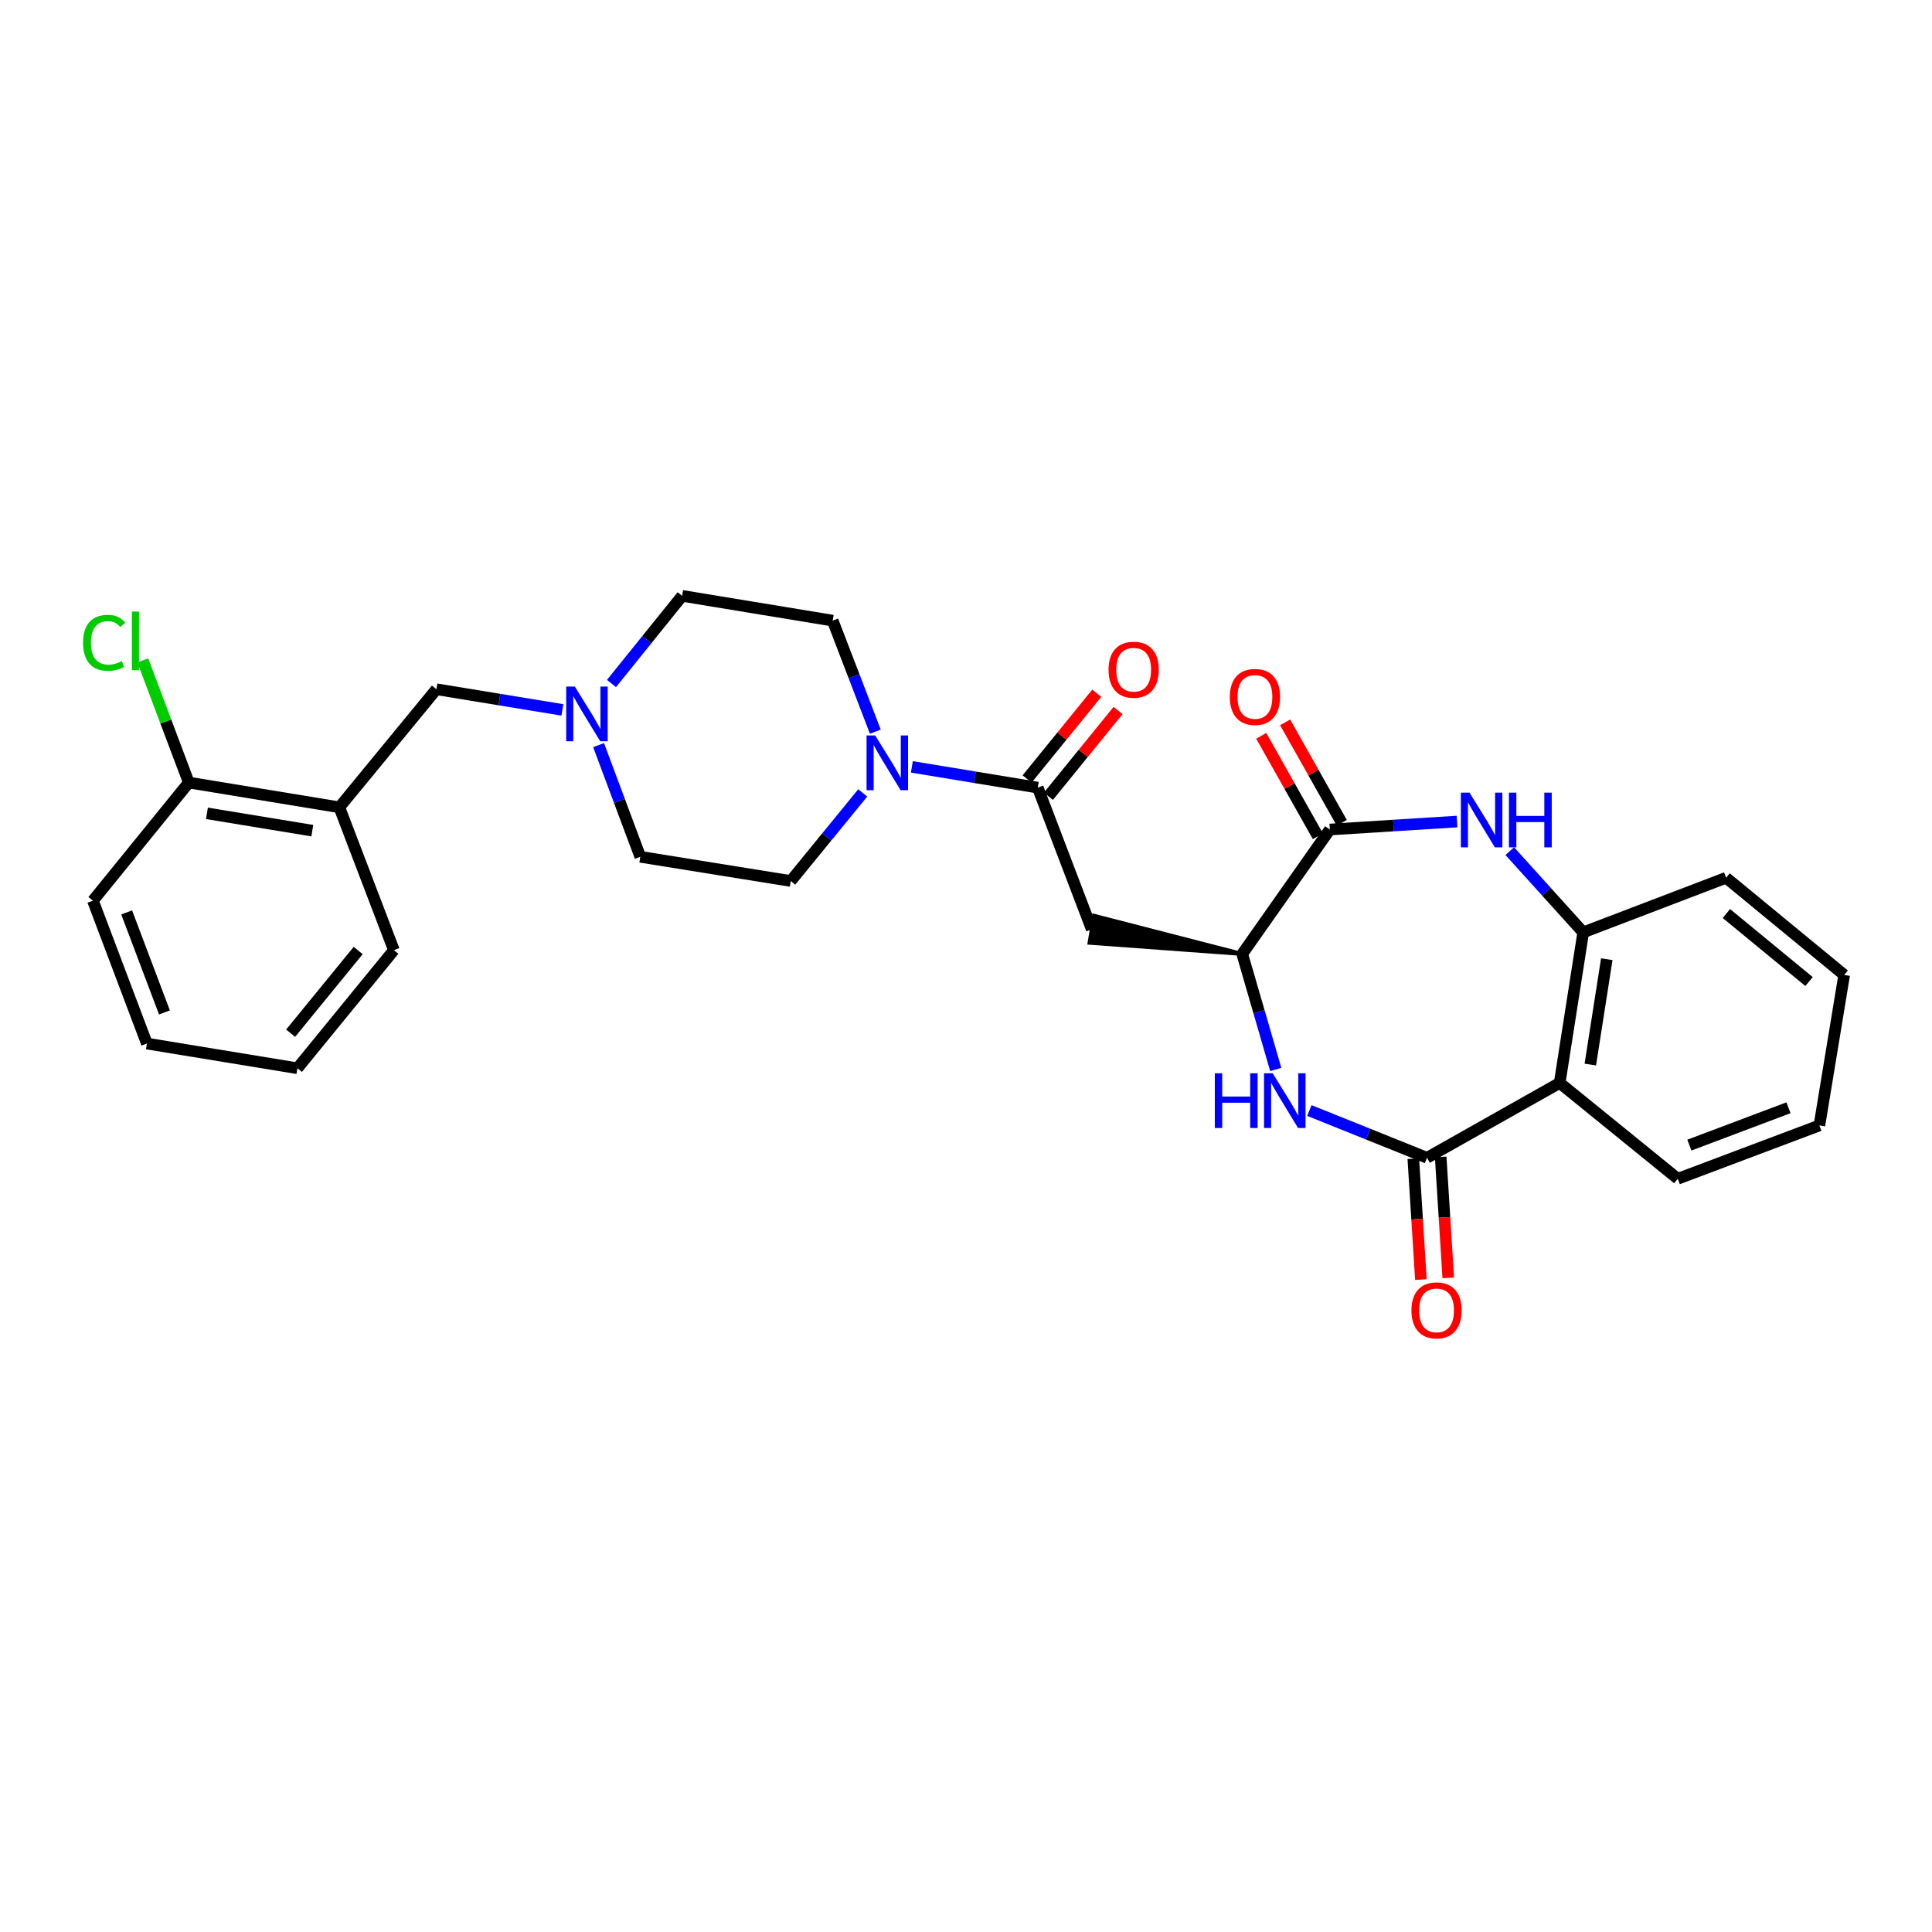 <?xml version='1.0' encoding='iso-8859-1'?>
<svg version='1.1' baseProfile='full'
              xmlns='http://www.w3.org/2000/svg'
                      xmlns:rdkit='http://www.rdkit.org/xml'
                      xmlns:xlink='http://www.w3.org/1999/xlink'
                  xml:space='preserve'
width='1000px' height='1000px' viewBox='0 0 1000 1000'>
<!-- END OF HEADER -->
<rect style='opacity:1.0;fill:#FFFFFF;stroke:none' width='1000' height='1000' x='0' y='0'> </rect>
<path class='bond-0' d='M 738.612,599.275 L 708.169,587.04' style='fill:none;fill-rule:evenodd;stroke:#000000;stroke-width:6px;stroke-linecap:butt;stroke-linejoin:miter;stroke-opacity:1' />
<path class='bond-0' d='M 708.169,587.04 L 677.727,574.805' style='fill:none;fill-rule:evenodd;stroke:#0000FF;stroke-width:6px;stroke-linecap:butt;stroke-linejoin:miter;stroke-opacity:1' />
<path class='bond-3' d='M 738.612,599.275 L 807.29,560.511' style='fill:none;fill-rule:evenodd;stroke:#000000;stroke-width:6px;stroke-linecap:butt;stroke-linejoin:miter;stroke-opacity:1' />
<path class='bond-12' d='M 731.527,599.719 L 733.489,631.017' style='fill:none;fill-rule:evenodd;stroke:#000000;stroke-width:6px;stroke-linecap:butt;stroke-linejoin:miter;stroke-opacity:1' />
<path class='bond-12' d='M 733.489,631.017 L 735.451,662.315' style='fill:none;fill-rule:evenodd;stroke:#FF0000;stroke-width:6px;stroke-linecap:butt;stroke-linejoin:miter;stroke-opacity:1' />
<path class='bond-12' d='M 745.696,598.831 L 747.658,630.129' style='fill:none;fill-rule:evenodd;stroke:#000000;stroke-width:6px;stroke-linecap:butt;stroke-linejoin:miter;stroke-opacity:1' />
<path class='bond-12' d='M 747.658,630.129 L 749.619,661.427' style='fill:none;fill-rule:evenodd;stroke:#FF0000;stroke-width:6px;stroke-linecap:butt;stroke-linejoin:miter;stroke-opacity:1' />
<path class='bond-5' d='M 660.323,553.555 L 651.654,523.664' style='fill:none;fill-rule:evenodd;stroke:#0000FF;stroke-width:6px;stroke-linecap:butt;stroke-linejoin:miter;stroke-opacity:1' />
<path class='bond-5' d='M 651.654,523.664 L 642.984,493.773' style='fill:none;fill-rule:evenodd;stroke:#000000;stroke-width:6px;stroke-linecap:butt;stroke-linejoin:miter;stroke-opacity:1' />
<path class='bond-1' d='M 781.453,440.552 L 800.46,461.574' style='fill:none;fill-rule:evenodd;stroke:#0000FF;stroke-width:6px;stroke-linecap:butt;stroke-linejoin:miter;stroke-opacity:1' />
<path class='bond-1' d='M 800.46,461.574 L 819.468,482.597' style='fill:none;fill-rule:evenodd;stroke:#000000;stroke-width:6px;stroke-linecap:butt;stroke-linejoin:miter;stroke-opacity:1' />
<path class='bond-29' d='M 754.17,425.229 L 721.244,427.295' style='fill:none;fill-rule:evenodd;stroke:#0000FF;stroke-width:6px;stroke-linecap:butt;stroke-linejoin:miter;stroke-opacity:1' />
<path class='bond-29' d='M 721.244,427.295 L 688.317,429.361' style='fill:none;fill-rule:evenodd;stroke:#000000;stroke-width:6px;stroke-linecap:butt;stroke-linejoin:miter;stroke-opacity:1' />
<path class='bond-2' d='M 688.317,429.361 L 642.984,493.773' style='fill:none;fill-rule:evenodd;stroke:#000000;stroke-width:6px;stroke-linecap:butt;stroke-linejoin:miter;stroke-opacity:1' />
<path class='bond-13' d='M 694.499,425.873 L 679.837,399.884' style='fill:none;fill-rule:evenodd;stroke:#000000;stroke-width:6px;stroke-linecap:butt;stroke-linejoin:miter;stroke-opacity:1' />
<path class='bond-13' d='M 679.837,399.884 L 665.175,373.895' style='fill:none;fill-rule:evenodd;stroke:#FF0000;stroke-width:6px;stroke-linecap:butt;stroke-linejoin:miter;stroke-opacity:1' />
<path class='bond-13' d='M 682.135,432.848 L 667.473,406.86' style='fill:none;fill-rule:evenodd;stroke:#000000;stroke-width:6px;stroke-linecap:butt;stroke-linejoin:miter;stroke-opacity:1' />
<path class='bond-13' d='M 667.473,406.86 L 652.811,380.871' style='fill:none;fill-rule:evenodd;stroke:#FF0000;stroke-width:6px;stroke-linecap:butt;stroke-linejoin:miter;stroke-opacity:1' />
<path class='bond-8' d='M 807.29,560.511 L 819.468,482.597' style='fill:none;fill-rule:evenodd;stroke:#000000;stroke-width:6px;stroke-linecap:butt;stroke-linejoin:miter;stroke-opacity:1' />
<path class='bond-8' d='M 823.143,551.016 L 831.667,496.476' style='fill:none;fill-rule:evenodd;stroke:#000000;stroke-width:6px;stroke-linecap:butt;stroke-linejoin:miter;stroke-opacity:1' />
<path class='bond-21' d='M 807.29,560.511 L 868.413,610.135' style='fill:none;fill-rule:evenodd;stroke:#000000;stroke-width:6px;stroke-linecap:butt;stroke-linejoin:miter;stroke-opacity:1' />
<path class='bond-4' d='M 537.142,407.672 L 565.085,480.98' style='fill:none;fill-rule:evenodd;stroke:#000000;stroke-width:6px;stroke-linecap:butt;stroke-linejoin:miter;stroke-opacity:1' />
<path class='bond-7' d='M 537.142,407.672 L 504.561,402.303' style='fill:none;fill-rule:evenodd;stroke:#000000;stroke-width:6px;stroke-linecap:butt;stroke-linejoin:miter;stroke-opacity:1' />
<path class='bond-7' d='M 504.561,402.303 L 471.981,396.935' style='fill:none;fill-rule:evenodd;stroke:#0000FF;stroke-width:6px;stroke-linecap:butt;stroke-linejoin:miter;stroke-opacity:1' />
<path class='bond-14' d='M 542.652,412.147 L 560.677,389.958' style='fill:none;fill-rule:evenodd;stroke:#000000;stroke-width:6px;stroke-linecap:butt;stroke-linejoin:miter;stroke-opacity:1' />
<path class='bond-14' d='M 560.677,389.958 L 578.702,367.768' style='fill:none;fill-rule:evenodd;stroke:#FF0000;stroke-width:6px;stroke-linecap:butt;stroke-linejoin:miter;stroke-opacity:1' />
<path class='bond-14' d='M 531.633,403.196 L 549.658,381.007' style='fill:none;fill-rule:evenodd;stroke:#000000;stroke-width:6px;stroke-linecap:butt;stroke-linejoin:miter;stroke-opacity:1' />
<path class='bond-14' d='M 549.658,381.007 L 567.684,358.817' style='fill:none;fill-rule:evenodd;stroke:#FF0000;stroke-width:6px;stroke-linecap:butt;stroke-linejoin:miter;stroke-opacity:1' />
<path class='bond-6' d='M 642.984,493.773 L 566.236,473.976 L 563.935,487.984 Z' style='fill:#000000;fill-rule:evenodd;fill-opacity:1;stroke:#000000;stroke-width:2px;stroke-linecap:butt;stroke-linejoin:miter;stroke-opacity:1;' />
<path class='bond-15' d='M 446.553,410.404 L 427.929,433.203' style='fill:none;fill-rule:evenodd;stroke:#0000FF;stroke-width:6px;stroke-linecap:butt;stroke-linejoin:miter;stroke-opacity:1' />
<path class='bond-15' d='M 427.929,433.203 L 409.304,456.002' style='fill:none;fill-rule:evenodd;stroke:#000000;stroke-width:6px;stroke-linecap:butt;stroke-linejoin:miter;stroke-opacity:1' />
<path class='bond-16' d='M 453.072,378.709 L 442.037,349.974' style='fill:none;fill-rule:evenodd;stroke:#0000FF;stroke-width:6px;stroke-linecap:butt;stroke-linejoin:miter;stroke-opacity:1' />
<path class='bond-16' d='M 442.037,349.974 L 431.001,321.24' style='fill:none;fill-rule:evenodd;stroke:#000000;stroke-width:6px;stroke-linecap:butt;stroke-linejoin:miter;stroke-opacity:1' />
<path class='bond-22' d='M 819.468,482.597 L 893.43,454.33' style='fill:none;fill-rule:evenodd;stroke:#000000;stroke-width:6px;stroke-linecap:butt;stroke-linejoin:miter;stroke-opacity:1' />
<path class='bond-9' d='M 316.505,353.779 L 334.796,331.098' style='fill:none;fill-rule:evenodd;stroke:#0000FF;stroke-width:6px;stroke-linecap:butt;stroke-linejoin:miter;stroke-opacity:1' />
<path class='bond-9' d='M 334.796,331.098 L 353.087,308.416' style='fill:none;fill-rule:evenodd;stroke:#000000;stroke-width:6px;stroke-linecap:butt;stroke-linejoin:miter;stroke-opacity:1' />
<path class='bond-11' d='M 291.088,367.445 L 258.488,362.096' style='fill:none;fill-rule:evenodd;stroke:#0000FF;stroke-width:6px;stroke-linecap:butt;stroke-linejoin:miter;stroke-opacity:1' />
<path class='bond-11' d='M 258.488,362.096 L 225.888,356.747' style='fill:none;fill-rule:evenodd;stroke:#000000;stroke-width:6px;stroke-linecap:butt;stroke-linejoin:miter;stroke-opacity:1' />
<path class='bond-31' d='M 309.828,385.665 L 320.625,414.571' style='fill:none;fill-rule:evenodd;stroke:#0000FF;stroke-width:6px;stroke-linecap:butt;stroke-linejoin:miter;stroke-opacity:1' />
<path class='bond-31' d='M 320.625,414.571 L 331.422,443.478' style='fill:none;fill-rule:evenodd;stroke:#000000;stroke-width:6px;stroke-linecap:butt;stroke-linejoin:miter;stroke-opacity:1' />
<path class='bond-10' d='M 175.641,417.862 L 225.888,356.747' style='fill:none;fill-rule:evenodd;stroke:#000000;stroke-width:6px;stroke-linecap:butt;stroke-linejoin:miter;stroke-opacity:1' />
<path class='bond-17' d='M 175.641,417.862 L 97.727,405.053' style='fill:none;fill-rule:evenodd;stroke:#000000;stroke-width:6px;stroke-linecap:butt;stroke-linejoin:miter;stroke-opacity:1' />
<path class='bond-17' d='M 161.651,429.949 L 107.111,420.983' style='fill:none;fill-rule:evenodd;stroke:#000000;stroke-width:6px;stroke-linecap:butt;stroke-linejoin:miter;stroke-opacity:1' />
<path class='bond-23' d='M 175.641,417.862 L 203.876,491.801' style='fill:none;fill-rule:evenodd;stroke:#000000;stroke-width:6px;stroke-linecap:butt;stroke-linejoin:miter;stroke-opacity:1' />
<path class='bond-19' d='M 409.304,456.002 L 331.422,443.478' style='fill:none;fill-rule:evenodd;stroke:#000000;stroke-width:6px;stroke-linecap:butt;stroke-linejoin:miter;stroke-opacity:1' />
<path class='bond-18' d='M 431.001,321.24 L 353.087,308.416' style='fill:none;fill-rule:evenodd;stroke:#000000;stroke-width:6px;stroke-linecap:butt;stroke-linejoin:miter;stroke-opacity:1' />
<path class='bond-20' d='M 97.727,405.053 L 85.817,373.434' style='fill:none;fill-rule:evenodd;stroke:#000000;stroke-width:6px;stroke-linecap:butt;stroke-linejoin:miter;stroke-opacity:1' />
<path class='bond-20' d='M 85.817,373.434 L 73.906,341.815' style='fill:none;fill-rule:evenodd;stroke:#00CC00;stroke-width:6px;stroke-linecap:butt;stroke-linejoin:miter;stroke-opacity:1' />
<path class='bond-24' d='M 97.727,405.053 L 48.095,466.184' style='fill:none;fill-rule:evenodd;stroke:#000000;stroke-width:6px;stroke-linecap:butt;stroke-linejoin:miter;stroke-opacity:1' />
<path class='bond-25' d='M 868.413,610.135 L 941.721,582.523' style='fill:none;fill-rule:evenodd;stroke:#000000;stroke-width:6px;stroke-linecap:butt;stroke-linejoin:miter;stroke-opacity:1' />
<path class='bond-25' d='M 874.406,592.708 L 925.721,573.38' style='fill:none;fill-rule:evenodd;stroke:#000000;stroke-width:6px;stroke-linecap:butt;stroke-linejoin:miter;stroke-opacity:1' />
<path class='bond-30' d='M 893.43,454.33 L 954.545,504.633' style='fill:none;fill-rule:evenodd;stroke:#000000;stroke-width:6px;stroke-linecap:butt;stroke-linejoin:miter;stroke-opacity:1' />
<path class='bond-30' d='M 893.576,472.837 L 936.356,508.048' style='fill:none;fill-rule:evenodd;stroke:#000000;stroke-width:6px;stroke-linecap:butt;stroke-linejoin:miter;stroke-opacity:1' />
<path class='bond-26' d='M 203.876,491.801 L 153.936,552.932' style='fill:none;fill-rule:evenodd;stroke:#000000;stroke-width:6px;stroke-linecap:butt;stroke-linejoin:miter;stroke-opacity:1' />
<path class='bond-26' d='M 185.391,491.989 L 150.433,534.781' style='fill:none;fill-rule:evenodd;stroke:#000000;stroke-width:6px;stroke-linecap:butt;stroke-linejoin:miter;stroke-opacity:1' />
<path class='bond-32' d='M 48.095,466.184 L 76.03,540.147' style='fill:none;fill-rule:evenodd;stroke:#000000;stroke-width:6px;stroke-linecap:butt;stroke-linejoin:miter;stroke-opacity:1' />
<path class='bond-32' d='M 65.566,472.263 L 85.121,524.037' style='fill:none;fill-rule:evenodd;stroke:#000000;stroke-width:6px;stroke-linecap:butt;stroke-linejoin:miter;stroke-opacity:1' />
<path class='bond-27' d='M 941.721,582.523 L 954.545,504.633' style='fill:none;fill-rule:evenodd;stroke:#000000;stroke-width:6px;stroke-linecap:butt;stroke-linejoin:miter;stroke-opacity:1' />
<path class='bond-28' d='M 153.936,552.932 L 76.03,540.147' style='fill:none;fill-rule:evenodd;stroke:#000000;stroke-width:6px;stroke-linecap:butt;stroke-linejoin:miter;stroke-opacity:1' />
<path  class='atom-1' d='M 628.784 555.531
L 632.624 555.531
L 632.624 567.571
L 647.104 567.571
L 647.104 555.531
L 650.944 555.531
L 650.944 583.851
L 647.104 583.851
L 647.104 570.771
L 632.624 570.771
L 632.624 583.851
L 628.784 583.851
L 628.784 555.531
' fill='#0000FF'/>
<path  class='atom-1' d='M 658.744 555.531
L 668.024 570.531
Q 668.944 572.011, 670.424 574.691
Q 671.904 577.371, 671.984 577.531
L 671.984 555.531
L 675.744 555.531
L 675.744 583.851
L 671.864 583.851
L 661.904 567.451
Q 660.744 565.531, 659.504 563.331
Q 658.304 561.131, 657.944 560.451
L 657.944 583.851
L 654.264 583.851
L 654.264 555.531
L 658.744 555.531
' fill='#0000FF'/>
<path  class='atom-2' d='M 760.618 410.271
L 769.898 425.271
Q 770.818 426.751, 772.298 429.431
Q 773.778 432.111, 773.858 432.271
L 773.858 410.271
L 777.618 410.271
L 777.618 438.591
L 773.738 438.591
L 763.778 422.191
Q 762.618 420.271, 761.378 418.071
Q 760.178 415.871, 759.818 415.191
L 759.818 438.591
L 756.138 438.591
L 756.138 410.271
L 760.618 410.271
' fill='#0000FF'/>
<path  class='atom-2' d='M 781.018 410.271
L 784.858 410.271
L 784.858 422.311
L 799.338 422.311
L 799.338 410.271
L 803.178 410.271
L 803.178 438.591
L 799.338 438.591
L 799.338 425.511
L 784.858 425.511
L 784.858 438.591
L 781.018 438.591
L 781.018 410.271
' fill='#0000FF'/>
<path  class='atom-8' d='M 453.008 380.68
L 462.288 395.68
Q 463.208 397.16, 464.688 399.84
Q 466.168 402.52, 466.248 402.68
L 466.248 380.68
L 470.008 380.68
L 470.008 409
L 466.128 409
L 456.168 392.6
Q 455.008 390.68, 453.768 388.48
Q 452.568 386.28, 452.208 385.6
L 452.208 409
L 448.528 409
L 448.528 380.68
L 453.008 380.68
' fill='#0000FF'/>
<path  class='atom-10' d='M 297.542 355.371
L 306.822 370.371
Q 307.742 371.851, 309.222 374.531
Q 310.702 377.211, 310.782 377.371
L 310.782 355.371
L 314.542 355.371
L 314.542 383.691
L 310.662 383.691
L 300.702 367.291
Q 299.542 365.371, 298.302 363.171
Q 297.102 360.971, 296.742 360.291
L 296.742 383.691
L 293.062 383.691
L 293.062 355.371
L 297.542 355.371
' fill='#0000FF'/>
<path  class='atom-13' d='M 730.557 678.247
Q 730.557 671.447, 733.917 667.647
Q 737.277 663.847, 743.557 663.847
Q 749.837 663.847, 753.197 667.647
Q 756.557 671.447, 756.557 678.247
Q 756.557 685.127, 753.157 689.047
Q 749.757 692.927, 743.557 692.927
Q 737.317 692.927, 733.917 689.047
Q 730.557 685.167, 730.557 678.247
M 743.557 689.727
Q 747.877 689.727, 750.197 686.847
Q 752.557 683.927, 752.557 678.247
Q 752.557 672.687, 750.197 669.887
Q 747.877 667.047, 743.557 667.047
Q 739.237 667.047, 736.877 669.847
Q 734.557 672.647, 734.557 678.247
Q 734.557 683.967, 736.877 686.847
Q 739.237 689.727, 743.557 689.727
' fill='#FF0000'/>
<path  class='atom-14' d='M 636.553 360.731
Q 636.553 353.931, 639.913 350.131
Q 643.273 346.331, 649.553 346.331
Q 655.833 346.331, 659.193 350.131
Q 662.553 353.931, 662.553 360.731
Q 662.553 367.611, 659.153 371.531
Q 655.753 375.411, 649.553 375.411
Q 643.313 375.411, 639.913 371.531
Q 636.553 367.651, 636.553 360.731
M 649.553 372.211
Q 653.873 372.211, 656.193 369.331
Q 658.553 366.411, 658.553 360.731
Q 658.553 355.171, 656.193 352.371
Q 653.873 349.531, 649.553 349.531
Q 645.233 349.531, 642.873 352.331
Q 640.553 355.131, 640.553 360.731
Q 640.553 366.451, 642.873 369.331
Q 645.233 372.211, 649.553 372.211
' fill='#FF0000'/>
<path  class='atom-15' d='M 573.782 346.645
Q 573.782 339.845, 577.142 336.045
Q 580.502 332.245, 586.782 332.245
Q 593.062 332.245, 596.422 336.045
Q 599.782 339.845, 599.782 346.645
Q 599.782 353.525, 596.382 357.445
Q 592.982 361.325, 586.782 361.325
Q 580.542 361.325, 577.142 357.445
Q 573.782 353.565, 573.782 346.645
M 586.782 358.125
Q 591.102 358.125, 593.422 355.245
Q 595.782 352.325, 595.782 346.645
Q 595.782 341.085, 593.422 338.285
Q 591.102 335.445, 586.782 335.445
Q 582.462 335.445, 580.102 338.245
Q 577.782 341.045, 577.782 346.645
Q 577.782 352.365, 580.102 355.245
Q 582.462 358.125, 586.782 358.125
' fill='#FF0000'/>
<path  class='atom-21' d='M 42.987 332.709
Q 42.987 325.669, 46.267 321.989
Q 49.587 318.269, 55.867 318.269
Q 61.707 318.269, 64.827 322.389
L 62.187 324.549
Q 59.907 321.549, 55.867 321.549
Q 51.587 321.549, 49.307 324.429
Q 47.067 327.269, 47.067 332.709
Q 47.067 338.309, 49.387 341.189
Q 51.747 344.069, 56.307 344.069
Q 59.427 344.069, 63.067 342.189
L 64.187 345.189
Q 62.707 346.149, 60.467 346.709
Q 58.227 347.269, 55.747 347.269
Q 49.587 347.269, 46.267 343.509
Q 42.987 339.749, 42.987 332.709
' fill='#00CC00'/>
<path  class='atom-21' d='M 68.267 316.549
L 71.947 316.549
L 71.947 346.909
L 68.267 346.909
L 68.267 316.549
' fill='#00CC00'/>
</svg>
